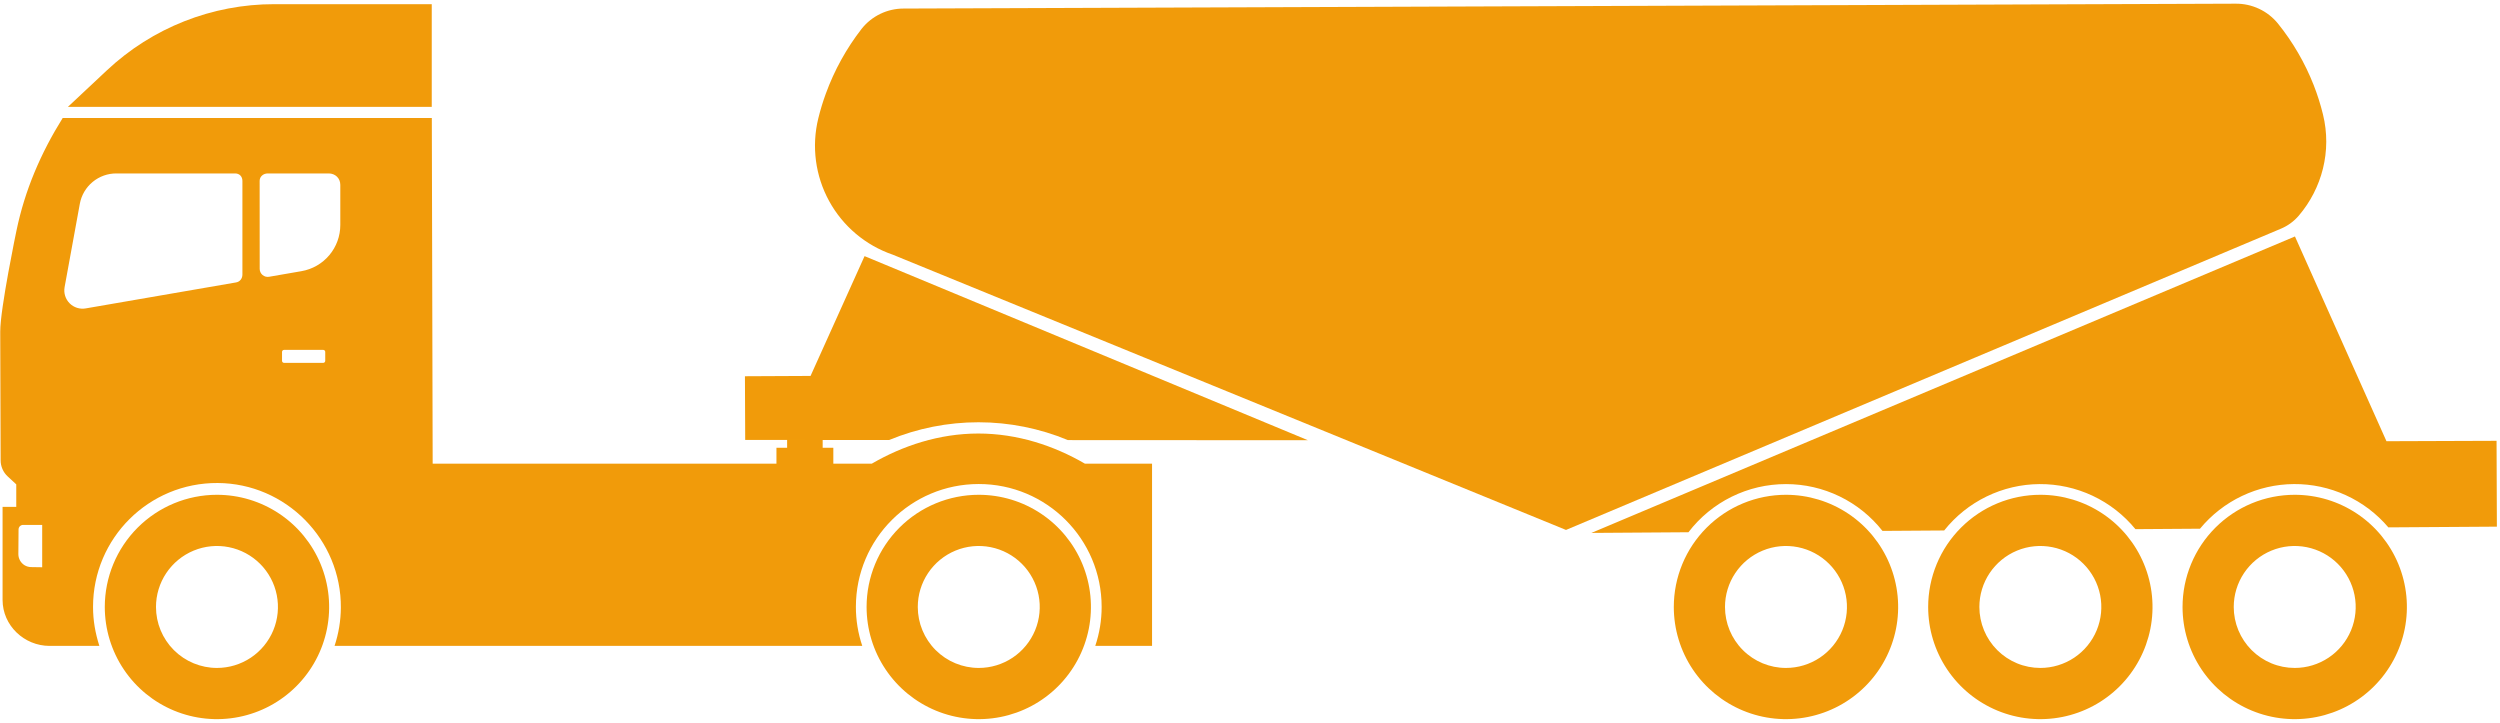 <svg xmlns="http://www.w3.org/2000/svg" width="311" height="90" viewBox="0 0 311 90" fill="none"><g clip-path="url(#clip0_1693_11679)"><path d="M121.757 61.552C124.517 61.552 127.216 62.37 129.511 63.904C131.805 65.437 133.594 67.616 134.65 70.166C135.707 72.716 135.983 75.522 135.445 78.229C134.906 80.936 133.577 83.423 131.626 85.374C129.674 87.326 127.188 88.655 124.481 89.193C121.774 89.732 118.968 89.455 116.418 88.399C113.868 87.343 111.688 85.554 110.155 83.259C108.622 80.964 107.804 78.266 107.804 75.506C107.804 71.805 109.274 68.256 111.891 65.639C114.508 63.023 118.057 61.553 121.757 61.552ZM121.757 83.092C123.258 83.092 124.725 82.647 125.972 81.814C127.22 80.981 128.192 79.796 128.767 78.41C129.341 77.023 129.491 75.498 129.199 74.026C128.906 72.555 128.184 71.203 127.123 70.142C126.062 69.081 124.71 68.359 123.239 68.066C121.767 67.773 120.242 67.923 118.855 68.497C117.469 69.071 116.284 70.044 115.451 71.291C114.617 72.539 114.172 74.005 114.172 75.506C114.172 77.518 114.971 79.447 116.394 80.87C117.816 82.292 119.746 83.092 121.757 83.092Z" fill="#F19B0A"></path><path d="M26.99 61.552C29.75 61.552 32.448 62.37 34.743 63.904C37.038 65.437 38.827 67.616 39.883 70.166C40.939 72.716 41.216 75.522 40.677 78.229C40.139 80.936 38.81 83.423 36.858 85.374C34.907 87.326 32.42 88.655 29.713 89.193C27.006 89.732 24.2 89.455 21.65 88.399C19.1 87.343 16.921 85.554 15.388 83.259C13.854 80.964 13.036 78.266 13.036 75.506C13.036 71.805 14.507 68.256 17.123 65.639C19.74 63.023 23.289 61.553 26.99 61.552ZM26.99 83.092C28.49 83.092 29.957 82.647 31.205 81.814C32.452 80.981 33.425 79.796 33.999 78.41C34.573 77.023 34.724 75.498 34.431 74.026C34.139 72.555 33.416 71.203 32.355 70.142C31.294 69.081 29.943 68.359 28.471 68.066C27 67.773 25.474 67.923 24.088 68.497C22.702 69.071 21.517 70.044 20.683 71.291C19.85 72.539 19.405 74.005 19.405 75.506C19.405 77.518 20.204 79.447 21.626 80.87C23.049 82.292 24.978 83.092 26.99 83.092Z" fill="#F19B0A"></path><path d="M13.3 8.748C18.942 3.455 26.389 0.512 34.125 0.519H53.709V13.296H8.445L13.3 8.748Z" fill="#F19B0A"></path><path d="M92.67 46.805L100.833 46.765L107.552 31.863L162.704 54.764L132.847 54.748C129.323 53.286 125.544 52.532 121.729 52.53C117.913 52.528 114.134 53.278 110.608 54.737L92.703 54.728L92.67 46.805Z" fill="#F19B0A"></path><path d="M0.985 59.295C0.695 59.035 0.465 58.716 0.308 58.359C0.152 58.003 0.074 57.617 0.079 57.228L0.029 41.261C0.018 38.404 2.048 28.692 2.048 28.692C3.091 23.663 5.062 19.07 7.798 14.68H53.719V15.062L53.824 57.682H108.447C112.304 55.442 116.846 53.931 121.708 53.931C126.569 53.931 131.115 55.442 134.968 57.682H143.315V80.35H136.25C136.778 78.784 137.046 77.143 137.044 75.491C137.044 67.049 130.2 60.212 121.758 60.212C113.315 60.212 106.473 67.045 106.473 75.488C106.47 77.141 106.738 78.783 107.266 80.35H41.618C42.126 78.819 42.391 77.219 42.403 75.606C42.464 67.118 35.562 60.132 27.075 60.086C18.522 60.039 11.574 66.95 11.574 75.491C11.574 77.194 11.85 78.737 12.36 80.35H6.172C3.002 80.35 0.32 77.804 0.32 74.634V63.058H2.023V60.254L0.985 59.295ZM35.084 44.889C35.084 44.955 35.11 45.019 35.157 45.066C35.204 45.112 35.267 45.139 35.334 45.139H40.209C40.276 45.139 40.339 45.112 40.386 45.066C40.433 45.019 40.459 44.955 40.459 44.889V43.776C40.459 43.71 40.433 43.646 40.386 43.599C40.339 43.552 40.276 43.526 40.209 43.526H35.334C35.267 43.526 35.204 43.552 35.157 43.599C35.11 43.646 35.084 43.71 35.084 43.776V44.889ZM32.306 33.457C32.307 33.602 32.34 33.744 32.402 33.874C32.464 34.005 32.553 34.12 32.664 34.213C32.775 34.305 32.904 34.373 33.043 34.41C33.183 34.448 33.328 34.455 33.471 34.431L37.503 33.733C38.857 33.499 40.085 32.793 40.969 31.741C41.854 30.689 42.337 29.358 42.334 27.983V22.99C42.334 22.174 41.707 21.575 40.891 21.575H33.311C32.766 21.575 32.3 21.955 32.3 22.5L32.306 33.457ZM10.669 38.365L29.374 35.133C29.848 35.052 30.156 34.64 30.156 34.159V22.5C30.156 21.955 29.79 21.575 29.244 21.575H14.49C13.408 21.568 12.359 21.942 11.525 22.632C10.692 23.321 10.127 24.282 9.931 25.346L8.036 35.721C7.971 36.082 7.993 36.453 8.102 36.803C8.211 37.153 8.403 37.472 8.662 37.732C8.92 37.991 9.238 38.185 9.588 38.295C9.937 38.405 10.309 38.429 10.669 38.365ZM3.041 70.307C3.294 70.464 3.586 70.546 3.884 70.546L5.248 70.567V65.298H2.88C2.806 65.297 2.732 65.311 2.663 65.339C2.594 65.367 2.531 65.408 2.477 65.46C2.424 65.512 2.382 65.574 2.353 65.643C2.324 65.712 2.308 65.785 2.308 65.86L2.284 68.934C2.284 69.208 2.354 69.478 2.486 69.718C2.619 69.958 2.81 70.161 3.041 70.307Z" fill="#F19B0A"></path><path d="M97.918 54.614H102.34V55.839H97.918V54.614Z" fill="#F19B0A"></path><path d="M96.591 55.702H103.666V58.286H96.591V55.702Z" fill="#F19B0A"></path><path d="M101.793 14.737C102.05 13.685 102.366 12.649 102.739 11.632C103.796 8.736 105.296 6.022 107.186 3.586C107.81 2.799 108.604 2.163 109.508 1.726C110.413 1.289 111.404 1.063 112.409 1.064L278.123 0.458C279.125 0.45 280.117 0.667 281.025 1.093C281.932 1.518 282.733 2.142 283.368 2.919C285.234 5.234 286.736 7.82 287.823 10.588C288.288 11.774 288.673 12.99 288.976 14.227C290.104 18.797 288.848 23.447 285.971 26.825C285.367 27.533 284.605 28.089 283.747 28.449L194.81 65.924L111.056 31.681C107.677 30.521 104.854 28.14 103.14 25.005C101.426 21.87 100.945 18.208 101.793 14.737Z" fill="#F19B0A"></path><path d="M222.175 61.552C224.935 61.552 227.633 62.371 229.928 63.904C232.223 65.438 234.012 67.617 235.068 70.167C236.124 72.717 236.4 75.523 235.862 78.23C235.323 80.936 233.994 83.423 232.042 85.374C230.091 87.326 227.604 88.655 224.897 89.193C222.19 89.732 219.384 89.455 216.834 88.399C214.285 87.343 212.105 85.554 210.572 83.259C209.039 80.964 208.221 78.266 208.221 75.506C208.221 73.673 208.582 71.859 209.283 70.166C209.984 68.473 211.012 66.935 212.308 65.639C213.604 64.343 215.142 63.315 216.835 62.614C218.528 61.913 220.343 61.552 222.175 61.552ZM222.175 83.092C223.676 83.092 225.142 82.647 226.39 81.814C227.637 80.98 228.61 79.795 229.184 78.409C229.758 77.023 229.908 75.498 229.616 74.026C229.323 72.554 228.6 71.203 227.539 70.142C226.479 69.081 225.127 68.358 223.655 68.066C222.184 67.773 220.658 67.923 219.272 68.497C217.886 69.072 216.701 70.044 215.868 71.291C215.034 72.539 214.589 74.005 214.589 75.506C214.589 77.518 215.388 79.447 216.811 80.87C218.234 82.293 220.163 83.092 222.175 83.092Z" fill="#F19B0A"></path><path d="M253.819 61.552C256.579 61.552 259.277 62.371 261.572 63.904C263.867 65.438 265.655 67.617 266.711 70.167C267.767 72.717 268.044 75.523 267.505 78.23C266.967 80.936 265.638 83.423 263.686 85.374C261.734 87.326 259.248 88.655 256.541 89.193C253.834 89.732 251.028 89.455 248.478 88.399C245.928 87.343 243.749 85.554 242.216 83.259C240.682 80.964 239.864 78.266 239.864 75.506C239.864 73.673 240.225 71.859 240.927 70.166C241.628 68.473 242.656 66.935 243.952 65.639C245.247 64.343 246.786 63.315 248.479 62.614C250.172 61.913 251.986 61.552 253.819 61.552ZM253.819 83.092C255.319 83.092 256.786 82.647 258.034 81.814C259.281 80.981 260.254 79.796 260.828 78.41C261.402 77.023 261.553 75.498 261.26 74.026C260.968 72.555 260.245 71.203 259.184 70.142C258.123 69.081 256.772 68.359 255.3 68.066C253.828 67.773 252.303 67.923 250.917 68.497C249.531 69.071 248.346 70.044 247.512 71.291C246.679 72.539 246.234 74.005 246.234 75.506C246.234 76.502 246.43 77.489 246.811 78.409C247.192 79.329 247.751 80.166 248.455 80.87C249.159 81.575 249.996 82.133 250.916 82.515C251.836 82.896 252.823 83.092 253.819 83.092Z" fill="#F19B0A"></path><path d="M285.462 61.552C288.223 61.552 290.921 62.37 293.216 63.904C295.511 65.437 297.299 67.616 298.356 70.166C299.412 72.716 299.688 75.522 299.15 78.229C298.611 80.936 297.282 83.423 295.331 85.374C293.379 87.326 290.893 88.655 288.186 89.193C285.479 89.732 282.673 89.455 280.123 88.399C277.573 87.343 275.393 85.554 273.86 83.259C272.327 80.964 271.509 78.266 271.509 75.506C271.509 73.674 271.87 71.859 272.571 70.166C273.272 68.473 274.3 66.935 275.596 65.639C276.891 64.344 278.43 63.316 280.123 62.614C281.816 61.913 283.63 61.552 285.462 61.552ZM285.462 83.092C286.963 83.092 288.43 82.647 289.677 81.814C290.925 80.981 291.897 79.796 292.472 78.41C293.046 77.023 293.196 75.498 292.904 74.026C292.611 72.555 291.889 71.203 290.828 70.142C289.767 69.081 288.415 68.359 286.944 68.066C285.472 67.773 283.947 67.923 282.561 68.497C281.174 69.071 279.989 70.044 279.156 71.291C278.322 72.539 277.877 74.005 277.877 75.506C277.877 76.502 278.073 77.489 278.454 78.409C278.836 79.329 279.394 80.166 280.099 80.87C280.803 81.575 281.639 82.133 282.56 82.515C283.48 82.896 284.466 83.092 285.462 83.092Z" fill="#F19B0A"></path><path d="M222.177 60.221C219.829 60.219 217.513 60.758 215.409 61.797C213.304 62.836 211.467 64.347 210.042 66.211L197.969 66.295L285.491 29.416L296.876 54.887L310.572 54.837L310.611 65.515L297.113 65.605C295.666 63.902 293.864 62.538 291.833 61.607C289.802 60.676 287.591 60.202 285.357 60.218C283.123 60.234 280.919 60.739 278.902 61.699C276.884 62.658 275.101 64.048 273.679 65.771L265.649 65.827C264.204 64.061 262.382 62.641 260.317 61.671C258.252 60.701 255.995 60.206 253.714 60.221C251.432 60.237 249.183 60.763 247.131 61.762C245.079 62.76 243.277 64.205 241.856 65.991L234.18 66.044C232.751 64.228 230.928 62.76 228.848 61.751C226.769 60.742 224.488 60.219 222.177 60.221Z" fill="#F19B0A"></path></g><defs><clipPath id="clip0_1693_11679"><rect width="310.58" height="89" fill="white" transform="matrix(-1 0 0 1 310.611 0.458)"></rect></clipPath></defs></svg>